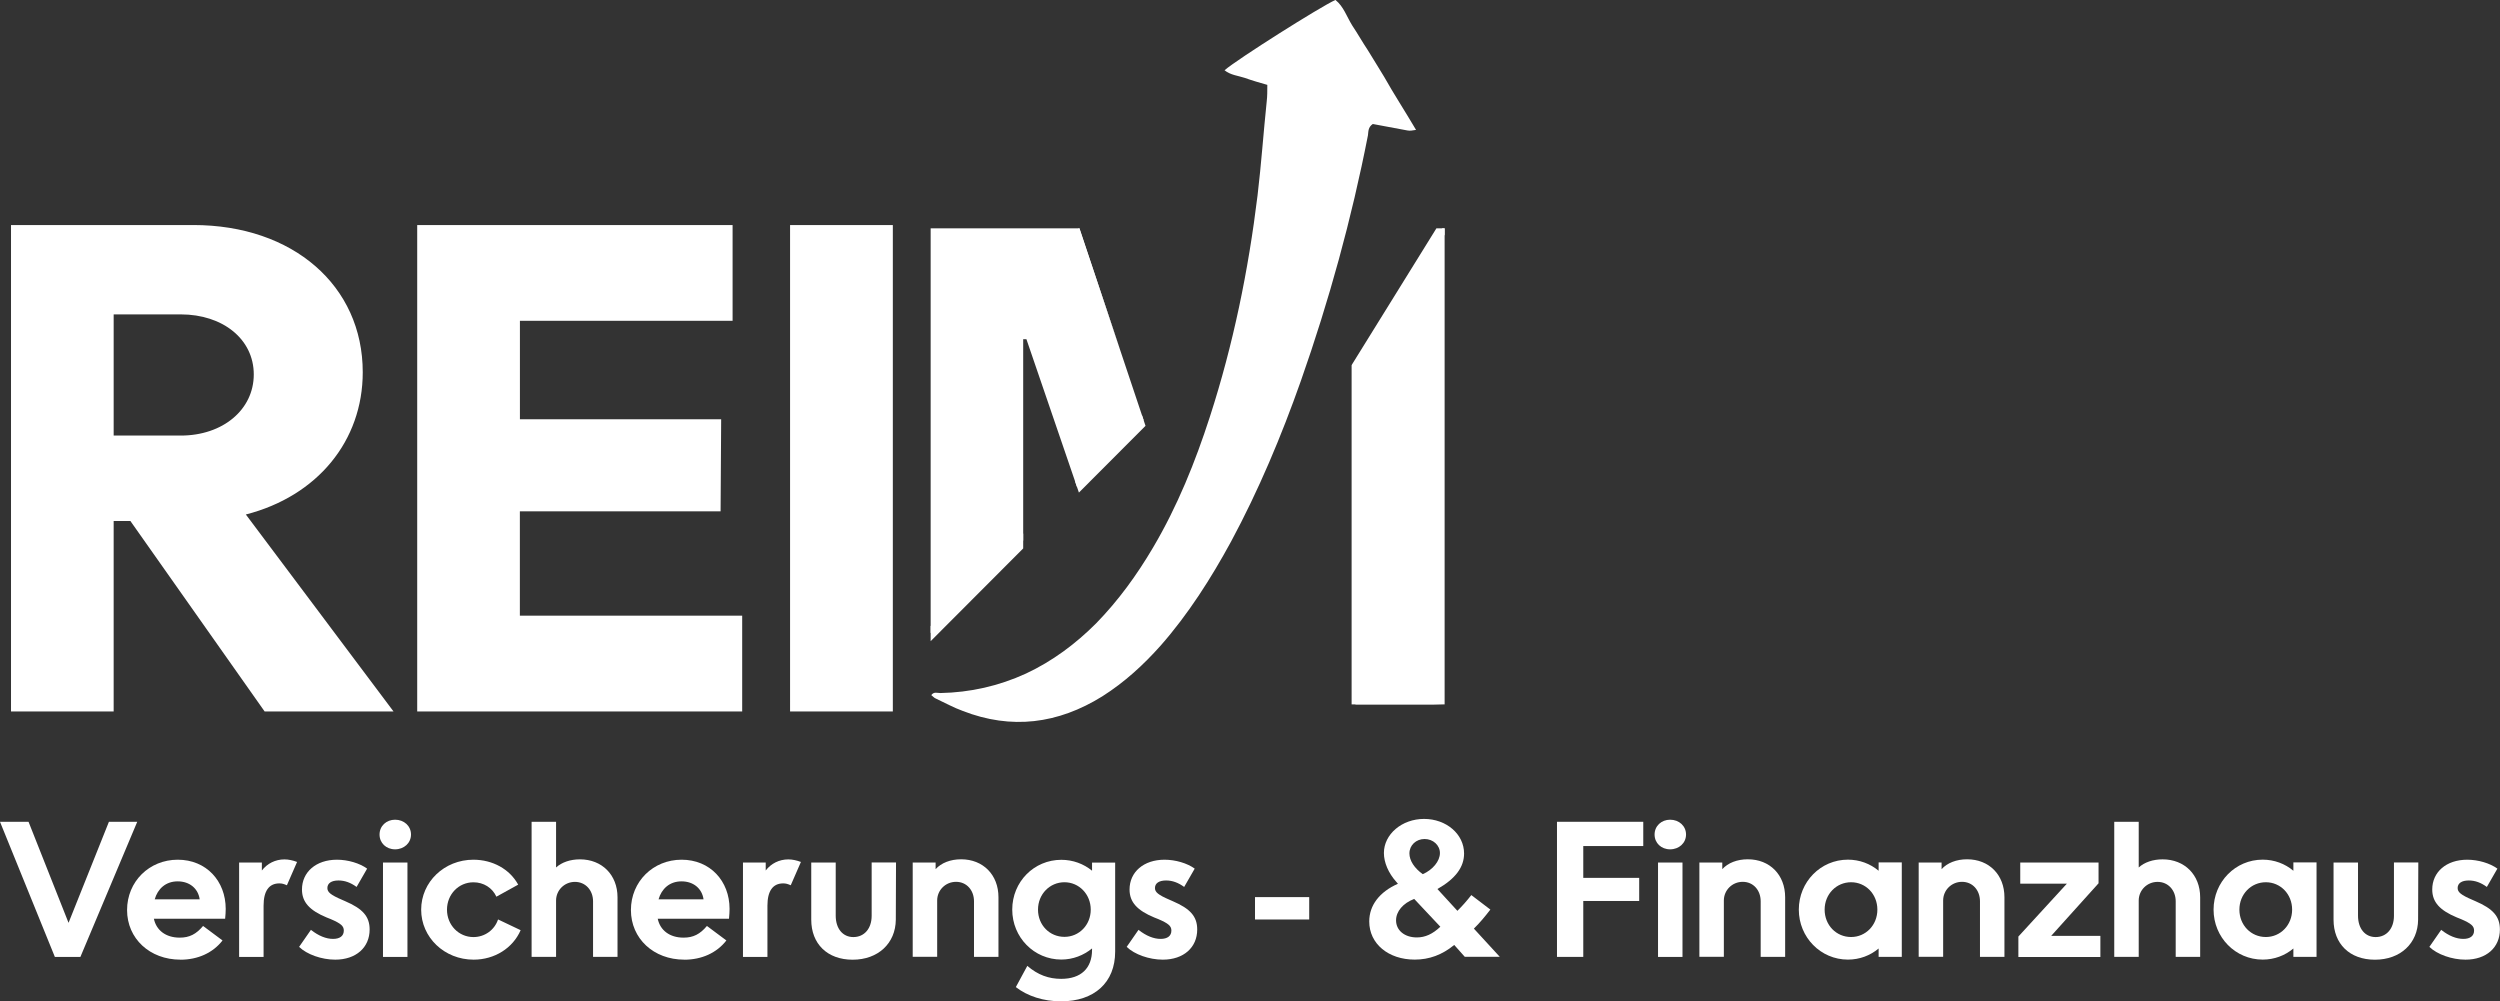 <svg xmlns="http://www.w3.org/2000/svg" xmlns:xlink="http://www.w3.org/1999/xlink" id="uuid-e83f374a-7bd7-4e11-809a-2306fe2c1019" viewBox="0 0 479.26 191.96"><rect x="0" y="0" width="479.26" height="191.96" fill="#333333" stroke="none"/><defs><clipPath id="uuid-0e880d0c-5f20-485f-a06e-965d130a9d6b"><polygon points="276.84 135.04 259.11 135.04 259.11 66.17 258.37 66.17 234.83 135.04 220.73 135.04 196.77 65.03 196.15 65.03 196.15 135.04 178.41 135.04 178.41 109.1 178.41 43.77 206.93 43.77 227.68 105.78 228.2 105.78 248.53 43.77 276.94 43.77 276.94 135.04 276.84 135.04" style="fill:none; stroke-width:0px;"></polygon></clipPath></defs><g style="isolation:isolate;"><path d="M0,157.54h5.47l7.67,19.37,7.74-19.37h5.43l-10.9,25.91h-4.89L0,157.54Z" style="fill:#fff; stroke-width:0px;"></path><path d="M34.59,183.97c-5.89,0-10.23-4.05-10.23-9.51s4.25-9.65,9.72-9.65,9.19,4.09,9.19,9.43c0,.53-.04,1.2-.11,1.89h-13.66c.46,2.2,2.27,3.62,4.96,3.62,1.85,0,3.16-.67,4.47-2.24l3.73,2.78c-1.85,2.38-4.72,3.69-8.09,3.69h.01ZM38.28,172.4c-.29-2.05-1.91-3.44-4.22-3.44s-3.83,1.45-4.4,3.44h8.63Z" style="fill:#fff; stroke-width:0px;"></path><path d="M45.84,165.35h4.36v1.53c1.03-1.35,2.6-2.13,4.33-2.13.78,0,1.6.18,2.42.49l-1.95,4.47c-.57-.25-.93-.36-1.45-.36-1.98,0-3.02,1.45-3.02,4.27v9.83h-4.69v-18.1Z" style="fill:#fff; stroke-width:0px;"></path><path d="M59.6,178.25c1.49,1.18,2.94,1.74,4.25,1.74s2.06-.57,2.06-1.6c0-.85-.53-1.35-2.52-2.2l-.78-.31c-3.23-1.35-4.72-2.91-4.72-5.36,0-3.34,2.69-5.71,6.71-5.71,2.09,0,4.36.67,5.78,1.71l-2.02,3.51c-1.13-.82-2.24-1.24-3.47-1.24-1.35,0-2.13.53-2.13,1.45,0,.78.6,1.31,2.84,2.27l.57.25c3.38,1.45,4.69,2.94,4.69,5.43,0,3.44-2.6,5.78-6.6,5.78-2.6,0-5.43-1-6.92-2.45l2.27-3.27h-.03Z" style="fill:#fff; stroke-width:0px;"></path><path d="M75.74,157.14c1.71,0,3.05,1.2,3.05,2.84s-1.35,2.84-3.05,2.84-2.98-1.2-2.98-2.84,1.31-2.84,2.98-2.84ZM73.42,165.35h4.69v18.1h-4.69v-18.1Z" style="fill:#fff; stroke-width:0px;"></path><path d="M90.79,183.97c-5.6,0-10.05-4.27-10.05-9.58s4.43-9.58,10.01-9.58c3.69,0,6.96,1.8,8.59,4.78l-4.18,2.31c-.78-1.71-2.45-2.76-4.4-2.76-2.84,0-5.07,2.31-5.07,5.25s2.24,5.25,5.07,5.25c2.16,0,4.05-1.35,4.72-3.38l4.33,2.06c-1.49,3.44-5,5.65-9.01,5.65Z" style="fill:#fff; stroke-width:0px;"></path><path d="M101.91,157.54h4.69v8.76c1.09-1,2.73-1.56,4.58-1.56,4.22,0,7.2,2.98,7.2,7.27v11.43h-4.69v-10.65c0-2.13-1.45-3.73-3.47-3.73s-3.62,1.6-3.62,3.58v10.79h-4.69v-25.91h0Z" style="fill:#fff; stroke-width:0px;"></path><path d="M131.18,183.97c-5.89,0-10.23-4.05-10.23-9.51s4.25-9.65,9.72-9.65,9.19,4.09,9.19,9.43c0,.53-.04,1.2-.11,1.89h-13.66c.46,2.2,2.27,3.62,4.96,3.62,1.85,0,3.16-.67,4.47-2.24l3.73,2.78c-1.85,2.38-4.72,3.69-8.09,3.69h.01ZM134.87,172.4c-.29-2.05-1.91-3.44-4.22-3.44s-3.83,1.45-4.4,3.44h8.63Z" style="fill:#fff; stroke-width:0px;"></path><path d="M142.43,165.35h4.36v1.53c1.03-1.35,2.6-2.13,4.33-2.13.78,0,1.6.18,2.42.49l-1.95,4.47c-.57-.25-.93-.36-1.45-.36-1.98,0-3.02,1.45-3.02,4.27v9.83h-4.69v-18.1Z" style="fill:#fff; stroke-width:0px;"></path><path d="M171.77,165.35l-.04,10.96c-.04,4.54-3.4,7.67-8.27,7.67s-7.94-3.05-7.94-7.67v-10.96h4.69v10.18c0,2.49,1.35,4.11,3.38,4.11,2.13,0,3.51-1.67,3.51-4.07v-10.23h4.69-.01Z" style="fill:#fff; stroke-width:0px;"></path><path d="M175,165.35h4.36v1.27c1.09-1.2,2.84-1.89,4.89-1.89,4.22,0,7.16,2.98,7.16,7.27v11.43h-4.69v-10.65c0-2.13-1.42-3.73-3.44-3.73s-3.62,1.6-3.62,3.58v10.79h-4.69v-18.1l.03.03Z" style="fill:#fff; stroke-width:0px;"></path><path d="M213.78,182.45c0,5.89-3.98,9.51-10.39,9.51-3.34,0-6.43-1-8.65-2.73l2.2-4.07c2.02,1.74,4.11,2.49,6.49,2.49,3.8,0,5.92-2.02,5.92-5.58v-.25c-1.6,1.31-3.65,2.13-5.89,2.13-5.22,0-9.41-4.25-9.41-9.58s4.18-9.54,9.41-9.54c2.24,0,4.29.78,5.89,2.09v-1.56h4.43v17.1h0ZM204.06,179.6c2.8,0,5.04-2.27,5.04-5.22s-2.24-5.25-5.04-5.25-5.07,2.27-5.07,5.25,2.24,5.22,5.07,5.22Z" style="fill:#fff; stroke-width:0px;"></path><path d="M218.25,178.25c1.49,1.18,2.94,1.74,4.25,1.74s2.06-.57,2.06-1.6c0-.85-.53-1.35-2.52-2.2l-.78-.31c-3.23-1.35-4.72-2.91-4.72-5.36,0-3.34,2.69-5.71,6.71-5.71,2.09,0,4.36.67,5.78,1.71l-2.02,3.51c-1.13-.82-2.24-1.24-3.47-1.24-1.35,0-2.13.53-2.13,1.45,0,.78.6,1.31,2.84,2.27l.57.25c3.38,1.45,4.69,2.94,4.69,5.43,0,3.44-2.6,5.78-6.6,5.78-2.6,0-5.43-1-6.92-2.45l2.27-3.27h-.03Z" style="fill:#fff; stroke-width:0px;"></path><path d="M240.59,171.98h10.39v4.29h-10.39v-4.29Z" style="fill:#fff; stroke-width:0px;"></path><path d="M278.77,181.16c-2.31,1.89-4.78,2.8-7.56,2.8-5.07,0-8.72-3.05-8.72-7.31,0-3.12,1.98-5.67,5.5-7.23l-.31-.36c-1.53-1.71-2.38-3.73-2.38-5.54,0-3.58,3.44-6.53,7.7-6.53s7.67,2.91,7.67,6.63c0,2.6-1.63,4.83-5.11,6.81l3.83,4.18c1-1,1.71-1.8,2.67-3.02l3.65,2.78c-1.13,1.45-1.91,2.41-3.16,3.65l4.96,5.4h-6.71l-2.02-2.27h.01ZM271.1,172.33c-2.13.82-3.47,2.38-3.47,4.11,0,1.91,1.63,3.27,3.98,3.27,1.6,0,3.02-.64,4.51-2.05l-5-5.32h-.01ZM276.04,163.53c0-1.49-1.31-2.69-2.94-2.69s-2.91,1.2-2.91,2.76c0,1.38.96,2.84,2.56,3.98,1.89-.82,3.29-2.49,3.29-4.05Z" style="fill:#fff; stroke-width:0px;"></path><path d="M298.48,157.54h16.54v4.65h-11.5v6.1h10.72v4.43h-10.72v10.72h-5.04v-25.91h0Z" style="fill:#fff; stroke-width:0px;"></path><path d="M320.17,157.14c1.71,0,3.05,1.2,3.05,2.84s-1.35,2.84-3.05,2.84-2.98-1.2-2.98-2.84,1.31-2.84,2.98-2.84ZM317.85,165.35h4.69v18.1h-4.69v-18.1Z" style="fill:#fff; stroke-width:0px;"></path><path d="M325.81,165.35h4.36v1.27c1.09-1.2,2.84-1.89,4.89-1.89,4.22,0,7.16,2.98,7.16,7.27v11.43h-4.69v-10.65c0-2.13-1.42-3.73-3.44-3.73s-3.62,1.6-3.62,3.58v10.79h-4.69v-18.1l.03.03Z" style="fill:#fff; stroke-width:0px;"></path><path d="M364.58,183.43h-4.44v-1.6c-1.6,1.35-3.65,2.13-5.89,2.13-5.22,0-9.41-4.27-9.41-9.58s4.18-9.58,9.41-9.58c2.24,0,4.29.78,5.89,2.13v-1.6h4.44v18.1ZM354.86,179.63c2.8,0,5.04-2.27,5.04-5.25s-2.23-5.25-5.04-5.25-5.07,2.27-5.07,5.25,2.23,5.25,5.07,5.25Z" style="fill:#fff; stroke-width:0px;"></path><path d="M367.85,165.35h4.36v1.27c1.09-1.2,2.84-1.89,4.89-1.89,4.22,0,7.16,2.98,7.16,7.27v11.43h-4.69v-10.65c0-2.13-1.42-3.73-3.44-3.73s-3.62,1.6-3.62,3.58v10.79h-4.69v-18.1l.03.03Z" style="fill:#fff; stroke-width:0px;"></path><path d="M386.93,179.54l9.3-10.14h-8.94v-4.05h15.01v3.98l-9.08,10.08h9.43v4.05h-15.72v-3.91h0Z" style="fill:#fff; stroke-width:0px;"></path><path d="M405.31,157.54h4.69v8.76c1.09-1,2.73-1.56,4.58-1.56,4.22,0,7.2,2.98,7.2,7.27v11.43h-4.69v-10.65c0-2.13-1.45-3.73-3.47-3.73s-3.62,1.6-3.62,3.58v10.79h-4.69v-25.91h0Z" style="fill:#fff; stroke-width:0px;"></path><path d="M444.09,183.43h-4.44v-1.6c-1.6,1.35-3.65,2.13-5.89,2.13-5.22,0-9.41-4.27-9.41-9.58s4.18-9.58,9.41-9.58c2.24,0,4.29.78,5.89,2.13v-1.6h4.44v18.1ZM434.37,179.63c2.8,0,5.04-2.27,5.04-5.25s-2.23-5.25-5.04-5.25-5.07,2.27-5.07,5.25,2.23,5.25,5.07,5.25Z" style="fill:#fff; stroke-width:0px;"></path><path d="M463.6,165.35l-.04,10.96c-.04,4.54-3.4,7.67-8.27,7.67s-7.94-3.05-7.94-7.67v-10.96h4.69v10.18c0,2.49,1.35,4.11,3.38,4.11,2.13,0,3.51-1.67,3.51-4.07v-10.23h4.69-.01Z" style="fill:#fff; stroke-width:0px;"></path><path d="M467.98,178.25c1.49,1.18,2.94,1.74,4.25,1.74s2.06-.57,2.06-1.6c0-.85-.53-1.35-2.52-2.2l-.78-.31c-3.23-1.35-4.72-2.91-4.72-5.36,0-3.34,2.69-5.71,6.71-5.71,2.09,0,4.36.67,5.78,1.71l-2.02,3.51c-1.13-.82-2.23-1.24-3.47-1.24-1.35,0-2.13.53-2.13,1.45,0,.78.6,1.31,2.84,2.27l.57.25c3.38,1.45,4.69,2.94,4.69,5.43,0,3.44-2.58,5.78-6.6,5.78-2.58,0-5.43-1-6.92-2.45l2.27-3.27h-.03Z" style="fill:#fff; stroke-width:0px;"></path></g><path d="M3.03,44.07h34.01c18.36,0,31.52,11.2,31.52,27.27,0,13.38-9.23,23.65-23.13,26.66l28,37.33h-22.2l-25.73-36.51h-4.77v36.51H3.03V44.07ZM34.67,84.53c8.61,0,15.04-5.4,15.04-12.75s-6.22-12.55-15.04-12.55h-13.9v25.21h13.9v.11h0Z" style="fill:#fff; stroke-width:0px;"></path><path d="M75.42,136.39h-24.69l-25.73-36.51h-3.21v36.51H2.11V43.14h34.96c19.08,0,32.47,11.62,32.47,28.22,0,13.18-8.71,23.75-22.41,27.27l28.31,37.76h-.01ZM51.77,134.42h19.6l-27.7-37.02,1.56-.31c13.59-2.9,22.3-12.96,22.3-25.62,0-15.45-12.55-26.23-30.5-26.23H4.07v89.2h15.76v-36.51h6.22l25.73,36.51h-.01ZM34.65,85.47h-14.83v-27.18h14.83c9.23,0,15.97,5.7,15.97,13.48s-6.64,13.68-15.97,13.68h0ZM21.79,83.5h12.86c8.09,0,14-4.98,14-11.72s-5.91-11.51-14-11.51h-12.86s0,23.23,0,23.23Z" style="fill:#fff; stroke-width:0px;"></path><path d="M80.93,44.07h58.5v16.39h-40.77v20.85h38.58l-.11,15.67h-38.48v21.98h42.62v16.39h-60.36V44.07h.01Z" style="fill:#fff; stroke-width:0px;"></path><path d="M142.32,136.39h-62.34V43.14h60.46v18.36h-40.77v18.88h38.58l-.11,17.64h-38.48v20.01h42.62v18.36h.03ZM81.97,134.42h58.39v-14.42h-42.62v-23.96h38.48l.11-13.59h-38.58v-22.93h40.77v-14.42h-56.53v89.3h0v.03Z" style="fill:#fff; stroke-width:0px;"></path><path d="M152.48,44.07h17.73v91.26h-17.73V44.07Z" style="fill:#fff; stroke-width:0px;"></path><path d="M171.16,136.39h-19.7V43.14h19.7v93.23h0ZM153.42,134.42h15.76V45.11h-15.76v89.3h0Z" style="fill:#fff; stroke-width:0px;"></path><g style="clip-path:url(#uuid-0e880d0c-5f20-485f-a06e-965d130a9d6b);"><polygon points="176.97 122.8 220.11 79.66 207.25 42.21 176.34 42.21 176.97 122.8" style="fill:#fff; stroke-width:0px;"></polygon><path d="M176.04,125.29l-.72-84.01h32.67l13.27,38.69-45.22,45.32ZM177.28,43.25l.63,77.27,41.07-41.07-12.44-36.2h-29.26Z" style="fill:#fff; stroke-width:0px;"></path><polygon points="259.84 135.45 260.04 70.32 277.98 41.38 277.98 136.08 259.84 135.45" style="fill:#fff; stroke-width:0px;"></polygon><path d="M279.02,137.12l-20.12-.72.21-66.38.11-.21,19.81-31.95v99.26h0ZM260.86,134.42l16.19.63V44.8l-15.97,25.73-.21,63.88h-.01Z" style="fill:#fff; stroke-width:0px;"></path></g><path d="M178.52,133.27c.52-.72,1.13-.41,1.76-.41,5.7-.11,11.2-1.35,16.39-3.73,5.09-2.38,9.54-5.7,13.48-9.65,4.25-4.36,7.78-9.23,10.9-14.52,4.66-7.89,8.09-16.39,10.9-25.1,4.46-13.79,7.37-28,9.13-42.42.72-6.02,1.13-12.03,1.76-18.05.11-.93.11-1.97.11-3.12-1.45-.41-2.9-.83-4.36-1.35-1.24-.41-2.69-.52-3.84-1.45,2.38-2.08,18.46-12.24,21.26-13.48,1.56,1.24,2.17,3.21,3.21,4.88,1.04,1.56,1.97,3.21,3.01,4.77,1.04,1.65,2.08,3.42,3.12,5.09.93,1.65,1.87,3.21,2.9,4.88,1.04,1.65,2.08,3.42,3.21,5.29-.72.11-1.13.21-1.65.11-2.28-.41-4.46-.83-6.64-1.24-.93.63-.83,1.45-.93,2.17-3.12,15.97-7.46,31.74-12.86,47.08-3.73,10.58-8.09,20.96-13.38,30.8-3.84,7.05-8.19,13.9-13.48,19.92-3.32,3.73-6.94,7.05-11.2,9.75-8.5,5.29-17.43,6.43-26.75,2.8-1.76-.63-3.42-1.56-5.18-2.38-.31-.11-.52-.41-.83-.63h-.01Z" style="fill:#fff; stroke-width:0px;"></path></svg>